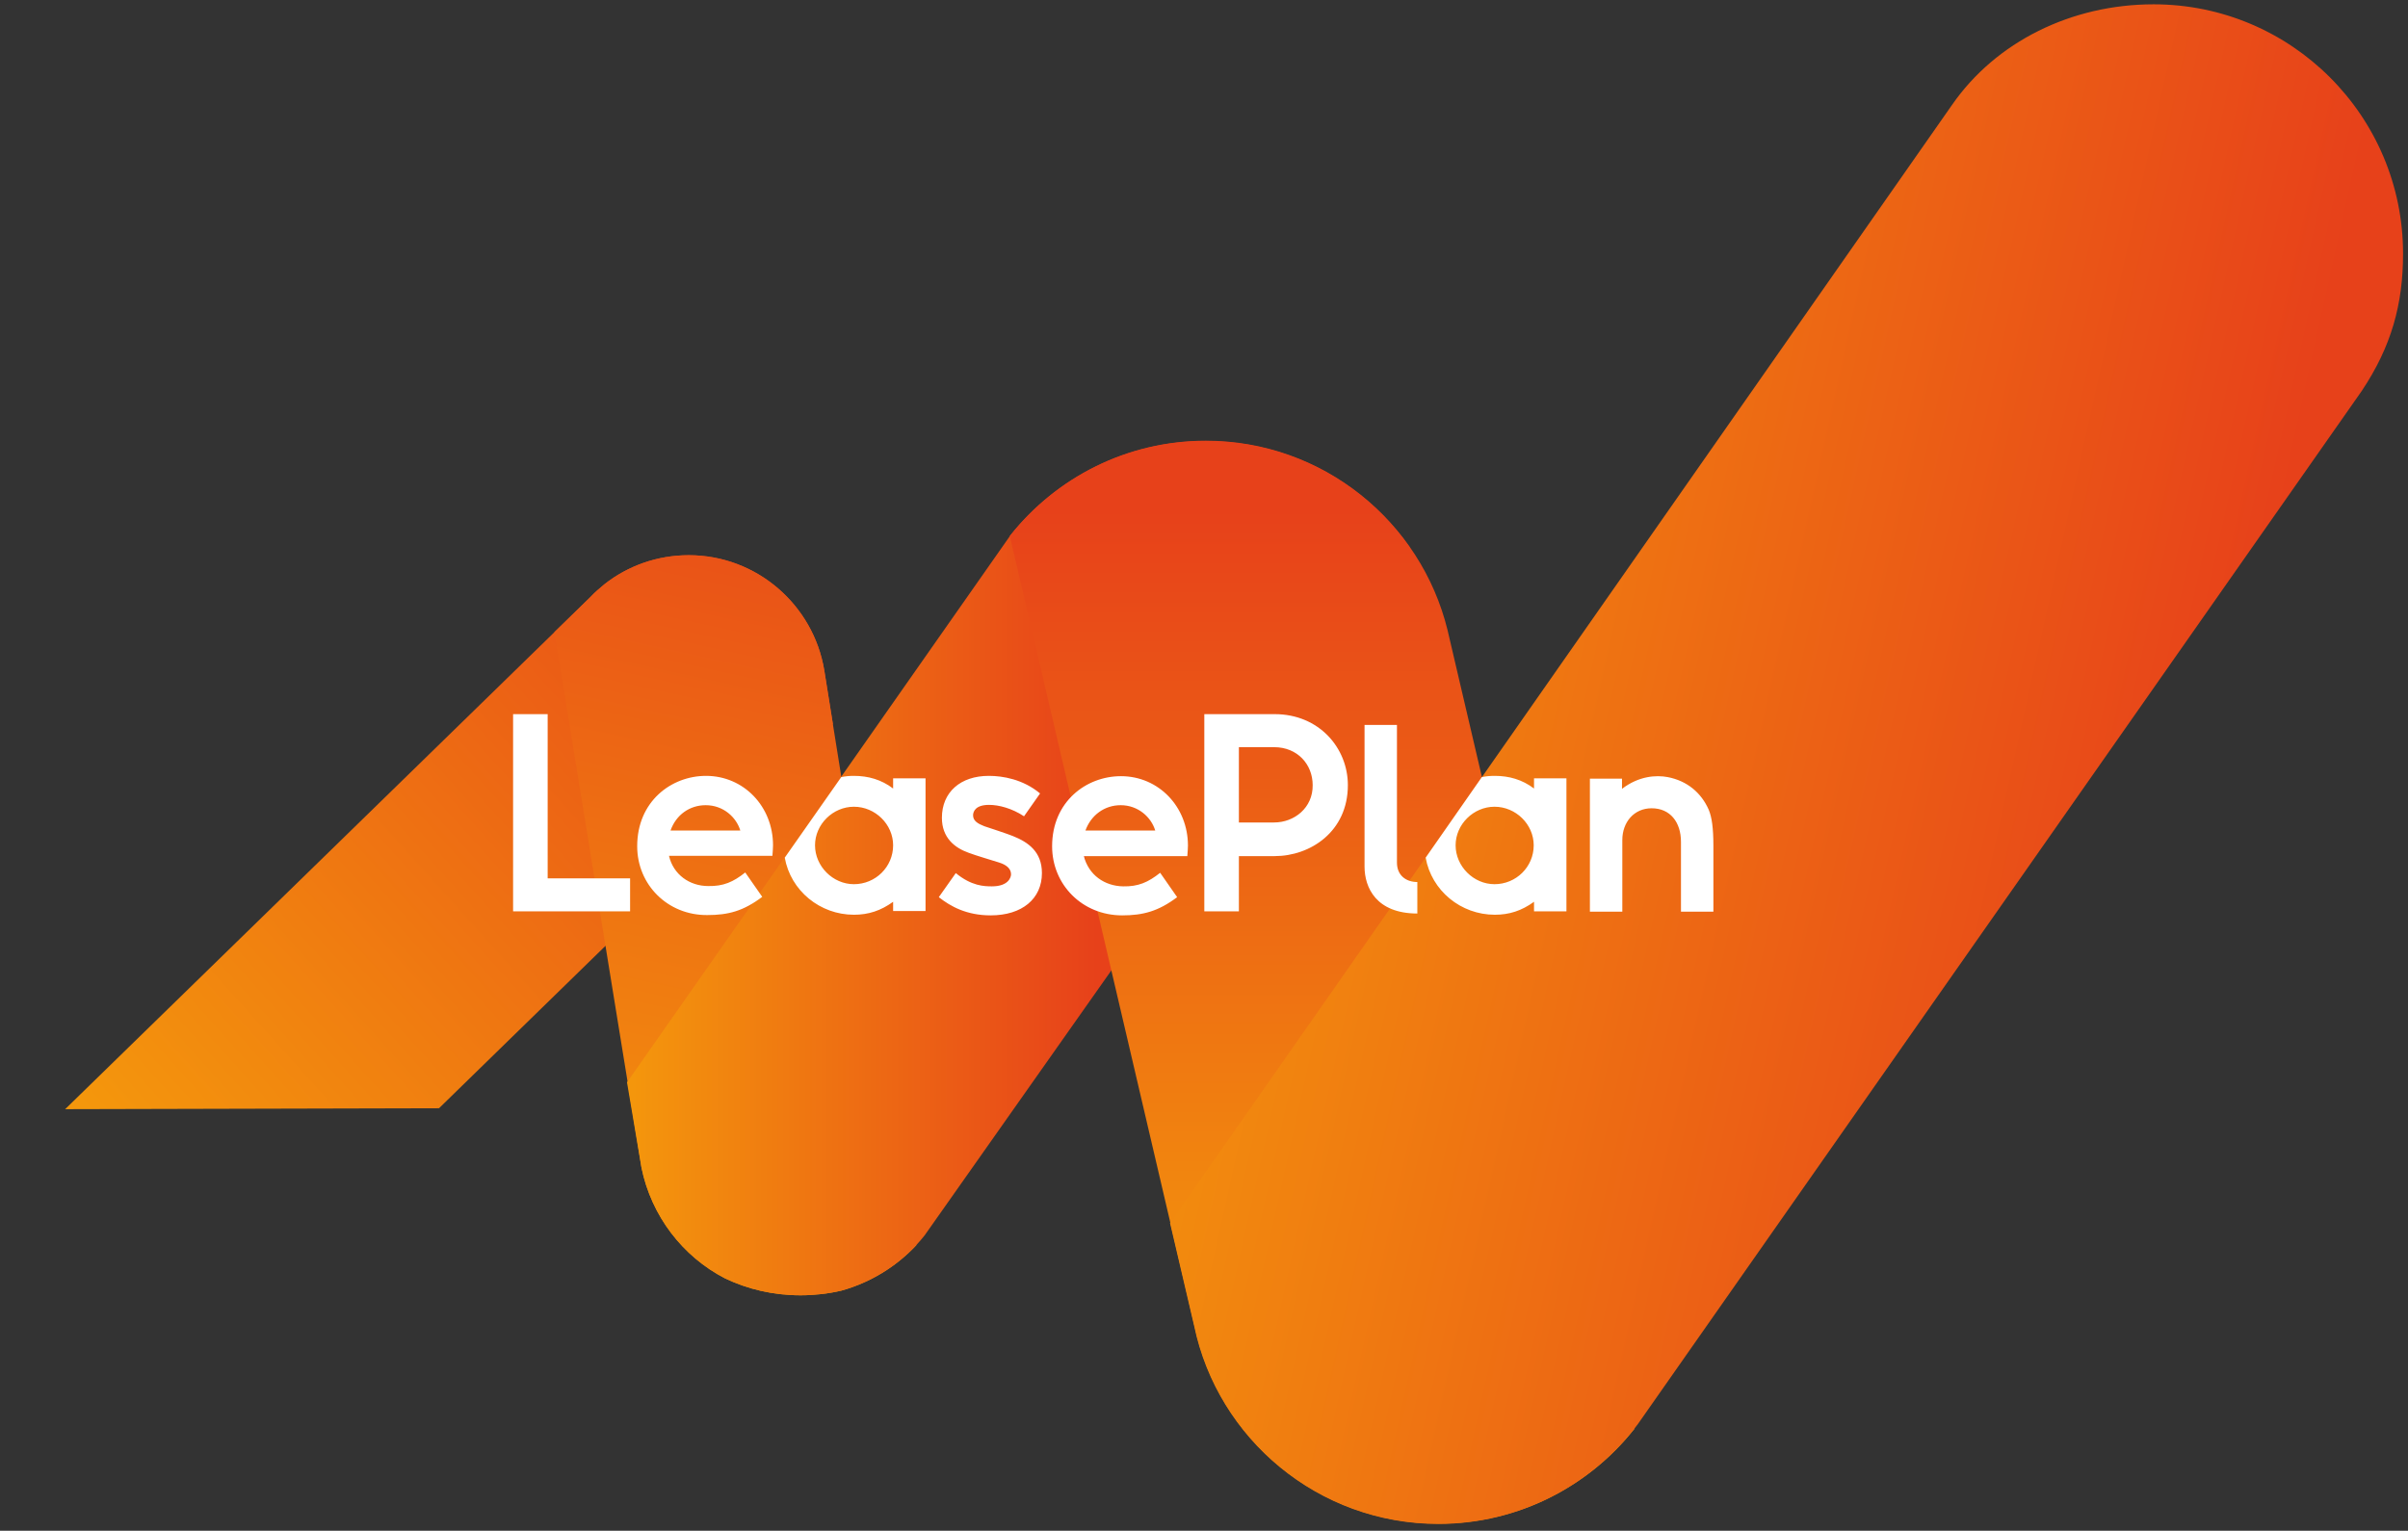 <svg version="1.2" baseProfile="tiny-ps" xmlns="http://www.w3.org/2000/svg" viewBox="0 0 780 496" width="780" height="496">
	<rect x="0" y="0" width="780" height="496" fill="#333333" stroke="none"/>
	<title>leaseplan-logo-svg</title>
	<defs>
		<linearGradient id="grd1" gradientUnits="userSpaceOnUse"  x1="48.6" y1="382.7" x2="340.5" y2="119.5">
			<stop offset="0" stop-color="#f4970c"  />
			<stop offset=".8" stop-color="#e7411a"  />
		</linearGradient>
		<linearGradient id="grd2" gradientUnits="userSpaceOnUse"  x1="213.8" y1="416" x2="304.1" y2="2.6">
			<stop offset="0" stop-color="#f4970c"  />
			<stop offset=".7" stop-color="#e7411a"  />
		</linearGradient>
		<linearGradient id="grd3" gradientUnits="userSpaceOnUse"  x1="203.3" y1="281.3" x2="456.6" y2="281.3">
			<stop offset="0" stop-color="#f4970c"  />
			<stop offset=".6" stop-color="#e7411a"  />
		</linearGradient>
		<linearGradient id="grd4" gradientUnits="userSpaceOnUse"  x1="428.2" y1="438.2" x2="428.2" y2="-17.1">
			<stop offset="0" stop-color="#f4970c"  />
			<stop offset=".6" stop-color="#e7411a"  />
		</linearGradient>
		<linearGradient id="grd5" gradientUnits="userSpaceOnUse"  x1="369.3" y1="200.5" x2="863.4" y2="310">
			<stop offset="0" stop-color="#f4970c"  />
			<stop offset=".7" stop-color="#e7411a"  />
		</linearGradient>
		<linearGradient id="grd6" gradientUnits="userSpaceOnUse"  x1="545.9" y1="523.3" x2="314" y2="152.3">
			<stop offset=".2" stop-color="#f4970c"  />
			<stop offset=".6" stop-color="#e7411a"  />
		</linearGradient>
		<linearGradient id="grd7" gradientUnits="userSpaceOnUse"  x1="0" y1="0" x2="0" y2="0">
			<stop offset="0" stop-color="#f4970c"  />
			<stop offset=".6" stop-color="#e7411a"  />
		</linearGradient>
		<linearGradient id="grd8" gradientUnits="userSpaceOnUse"  x1="0" y1="0" x2="0" y2="0">
			<stop offset="0" stop-color="#f4970c"  />
			<stop offset=".6" stop-color="#e7411a"  />
		</linearGradient>
	</defs>
	<style>
		tspan { white-space:pre }
		.s0 { fill: url(#grd1) } 
		.s1 { fill: url(#grd2) } 
		.s2 { fill: url(#grd3) } 
		.s3 { fill: url(#grd4) } 
		.s4 { fill: url(#grd5) } 
		.s5 { fill: url(#grd6) } 
		.s6 { fill: url(#grd7) } 
		.s7 { fill: url(#grd8) } 
		.s8 { fill: #ffffff } 
	</style>
	<g id="Background">
	</g>
	<g id="Logo">
		<g id="Layer">
			<path id="Layer" class="s0" d="m21.1 359.4l170.1-165.9c1.4-1.5 3-2.9 4.6-4.2c7.5-5.9 17-9.4 27.3-9.4c22.1 0 40.4 16.2 43.9 37.3l2.8 17.4l-127.6 124.5" />
			<path id="Layer" class="s1" d="m203.3 350.6l-23.7-145.8l11.6-11.3c1.4-1.5 3-2.9 4.6-4.2c7.5-5.9 17-9.4 27.3-9.4c22.1 0 40.4 16.2 43.9 37.3l29.8 186.3c-6.5 6.9-14.9 12.1-24.3 14.7c-4.3 1-8.8 1.5-13.2 1.5c-8.9 0-17.2-2-24.5-5.5c-13.7-7.1-23.8-20.2-27-35.8l-4.5-27.8z" />
			<path id="Layer" class="s2" d="m203.1 350.7v0l69.3-98.9v0l55-78.5c14.8-18.5 37.6-30.4 63.1-30.4c27.4 0 51.5 13.6 66.1 34.4l-157.1 223c-6.8 8.6-16.2 14.9-27 17.9c-4.3 1-8.8 1.5-13.2 1.5c-8.9 0-17.2-2-24.5-5.5c-13.7-7.1-23.8-20.2-27-35.8l-4.7-27.7z" />
			<path id="Layer" class="s3" d="m529.4 463c-14.8 18.7-37.7 30.7-63.4 30.7c-38.8 0-71.2-27.3-79-63.7l-59.9-256.3c14.8-18.8 37.7-30.9 63.5-30.9c37.9 0 69.7 26.2 78.3 61.4l60.5 258.8z" />
			<path id="Layer" class="s4" d="m632.3 34c14.2-20.5 38.7-32.6 65.3-32.6c44.6 0 80.8 36.2 80.8 80.8c0 16.2-3.7 30-13.4 44.5l-234.5 334.8c-14.7 19.6-38.2 32.3-64.6 32.3c-38.9 0-71.5-27.6-79.1-64.2l-7.8-33.3l253.3-362.3z" />
			<g id="Layer">
				<path id="Layer" class="s5" d="m327.1 173.8v0l0.4-0.5c-0.1 0.1-0.3 0.3-0.4 0.5z" />
			</g>
			<path id="Layer" class="s6" d="" />
			<path id="Layer" class="s7" d="" />
		</g>
	</g>
	<g id="Logotype">
		<path id="Layer" fill-rule="evenodd" class="s8" d="m363.1 251.5c12.2 0 21.7 9.9 21.7 22.5c0 0.7-0.1 2.1-0.2 3.4c0 0-33.4 0-33.5 0c1.5 6.1 6.7 9.7 12.7 9.8c4.9 0.1 8.1-1.3 12-4.4c0 0 5.3 7.6 5.5 7.9c-6.1 4.6-11.1 5.9-17.8 5.9c-12.9 0-22.7-9.9-22.7-22.4c0-14.4 11-22.7 22.3-22.7zm11.1 17.6c-1.3-4.3-5.5-8.2-11.2-8.2c-5.2 0-9.6 3.2-11.4 8.2h22.6zm-46.1 1.8c5 2 9.4 5.1 9.4 12c0 8.3-6.4 13.7-16.6 13.7c-7.8 0-13-2.9-16.8-5.9l5.5-7.8c5.1 4.2 9.2 4.3 11.7 4.3c5.4 0 6.2-3 6.2-3.9c0-1.9-1.6-3.1-3.8-3.8c-1.8-0.6-7.7-2.3-10-3.2c-4.5-1.6-8.6-4.9-8.6-11.3c0-8.3 6-13.6 15.2-13.6c4.5 0 11.1 1.1 16.6 5.7l-5.2 7.4c-3.9-2.6-8.2-3.7-11.3-3.7c-4.4 0-5.1 2.1-5.2 3.2c-0.1 2 1.6 2.9 3.6 3.7c1.8 0.6 7.6 2.5 9.3 3.2zm-121.7 3.3c0-14.5 11-22.8 22.3-22.8c12.2 0 21.7 9.9 21.7 22.5c0 0.7-0.1 2.2-0.2 3.4c0 0-33.3 0-33.5 0c1.4 6.1 6.7 9.8 12.7 9.8c4.9 0.1 8.1-1.3 12-4.4c0 0 5.3 7.6 5.5 7.9c-6.1 4.6-11 5.9-17.8 5.9c-12.8 0.1-22.7-9.8-22.7-22.3zm33.4-5.1c-1.3-4.3-5.5-8.2-11.2-8.2c-5.2 0-9.6 3.1-11.4 8.2h22.6zm-62.4-37.7v53.2h26.7v10.7h-37.9v-63.9h11.2zm95.1 20.4c1.4-0.3 2.8-0.4 4.1-0.4c4.6 0 8.9 1.2 12.7 4.1c0-1.5 0-3.3 0-3.3h10.5v43h-10.5c0 0 0-1.6 0-3c-4 2.9-8 4.2-12.7 4.2c-11 0-20.5-7.8-22.4-18.5l18.3-26.1zm16.8 22.1c0-6.8-5.8-12.5-12.7-12.5c-6.8 0-12.6 5.7-12.6 12.5c0 6.8 5.8 12.6 12.6 12.6c7 0 12.7-5.6 12.7-12.6zm147.3-19.5c0 15.1-12.2 23-23.7 23h-11.6v17.9h-11.2v-63.9h22.8c14.4 0 23.7 11 23.7 23zm-11.4 0c0-6.7-4.9-12.3-12.5-12.3c-3.1 0-11.4 0-11.4 0v24.4c2.9 0 8.8 0 11.4 0c6.6 0 12.6-4.8 12.5-12.1zm115-2.6c6.3 1.2 10.9 5.1 13.3 10.6c1 2.4 1.5 5.9 1.5 11.7c0 9.1 0 21.3 0 21.3h-10.5v-22.6c0-6.4-3.5-10.9-9.5-10.9c-5.7 0-9.5 4.5-9.5 10.3v23.2h-10.5v-43.1h10.4c0 0 0 2.5 0 3.3c5.5-4.2 11.1-4.5 14.8-3.8zm-60.2 0c1.4-0.3 2.8-0.4 4.2-0.4c4.6 0 8.9 1.2 12.7 4.1c0-1.5 0-3.3 0-3.3h10.5v43.1h-10.5c0 0 0-1.7 0-3.1c-4 2.9-8 4.2-12.7 4.2c-11 0-20.5-7.8-22.4-18.5l18.2-26.1zm16.8 22.1c0-6.8-5.8-12.5-12.7-12.5c-6.8 0-12.6 5.7-12.6 12.5c0 6.8 5.8 12.6 12.6 12.6c7 0 12.7-5.6 12.7-12.6zm-37.7 11.9c0 0 0 9.5 0 10.2c-13.3 0-17.1-8.4-17.1-15.2c0-6.8 0-45.9 0-45.9h10.5c0 0 0 40.4 0 44.6c0 4.2 3 6.3 6.6 6.3z" />
	</g>
	<g id="Clearance_area">
	</g>
</svg>